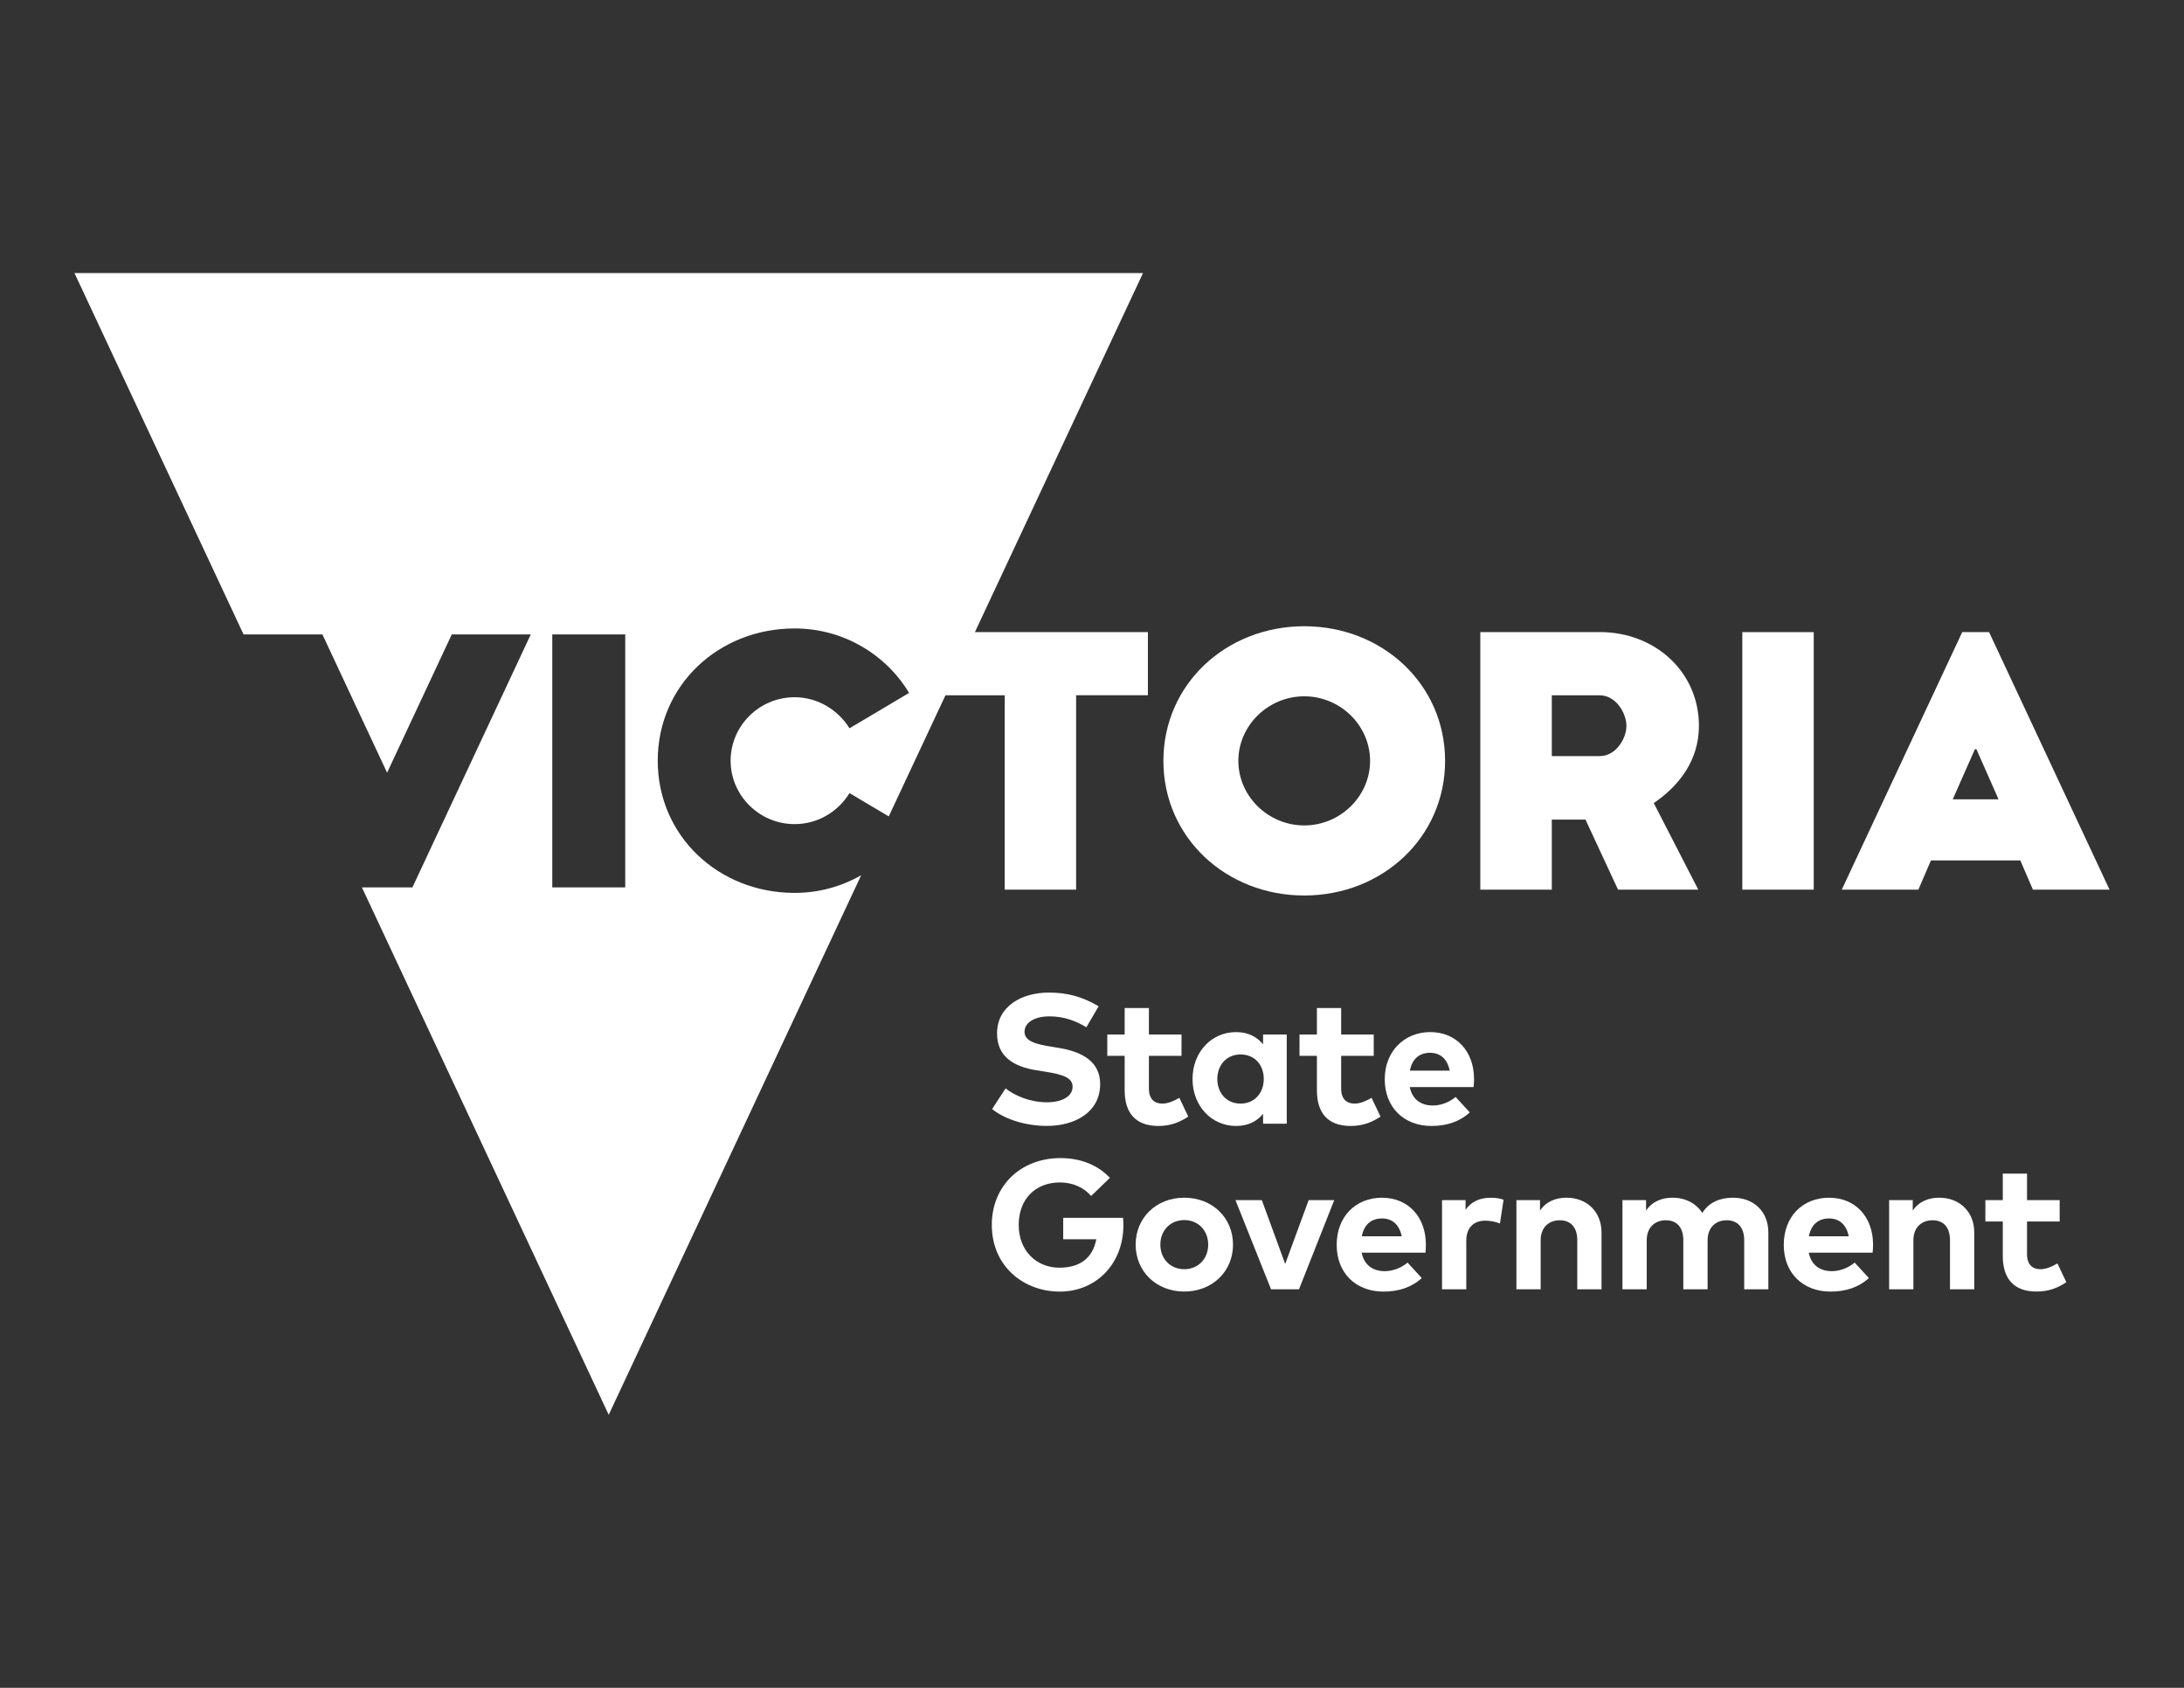<svg width="88" height="68" viewBox="0 0 88 68" fill="none" xmlns="http://www.w3.org/2000/svg">
<rect x="0" y="0" width="88" height="68" fill="#333333" stroke="none"/>
<path d="M52.552 28.053C54.007 28.053 55.205 29.23 55.205 30.654C55.205 32.078 54.004 33.255 52.552 33.255C51.099 33.255 49.897 32.078 49.897 30.654C49.897 29.23 51.097 28.053 52.552 28.053ZM52.552 36.078C55.699 36.078 58.227 33.739 58.227 30.654C58.227 27.569 55.701 25.23 52.552 25.23C49.403 25.23 46.877 27.569 46.877 30.654C46.877 33.739 49.403 36.078 52.552 36.078Z" fill="white"/>
<path d="M64.461 30.461H62.527V28.013H64.461C65.11 28.013 65.534 28.733 65.534 29.244C65.534 29.755 65.11 30.461 64.461 30.461ZM66.634 32.356C67.65 31.664 68.455 30.64 68.455 29.242C68.455 27.07 66.689 25.465 64.461 25.465H59.646V35.843H62.527V33.019H63.883L65.196 35.843H68.429L66.636 32.356H66.634Z" fill="white"/>
<path d="M73.081 25.467H70.203V35.843H73.081V25.467Z" fill="white"/>
<path d="M78.682 32.204L79.575 30.183H79.635L80.528 32.204H78.682ZM79.065 25.465L74.21 35.843H77.297L77.803 34.666H81.405L81.913 35.843H85L80.145 25.465H79.065Z" fill="white"/>
<path d="M25.193 35.752H22.253V25.561H25.193V35.752ZM40.481 35.843H43.36V28.011H46.252V25.465H39.283L46.056 11H3L9.814 25.561H12.991L15.597 31.131L18.203 25.561H21.386L16.617 35.752H14.583L24.527 57L34.7 35.261C33.912 35.713 32.996 35.973 32.019 35.973C28.946 35.973 26.502 33.676 26.502 30.646C26.502 27.615 28.944 25.319 32.019 25.319C33.981 25.319 35.696 26.366 36.63 27.916L34.229 29.342C33.776 28.609 32.953 28.09 32.019 28.09C30.591 28.09 29.439 29.246 29.439 30.646C29.439 32.046 30.593 33.202 32.019 33.202C32.951 33.202 33.774 32.699 34.229 31.952L35.811 32.891L38.095 28.013H40.483V35.845L40.481 35.843Z" fill="white"/>
<path d="M42.188 44.409C41.514 44.409 40.897 44.15 40.518 43.849L39.975 44.683C40.537 45.131 41.391 45.361 42.184 45.361C43.311 45.361 44.329 44.815 44.329 43.671C44.329 42.766 43.595 42.37 42.659 42.218L42.364 42.17C41.735 42.066 41.282 41.951 41.282 41.569C41.282 41.188 41.698 40.947 42.286 40.947C42.874 40.947 43.36 41.135 43.774 41.387L44.267 40.541C43.608 40.151 42.997 39.989 42.264 39.989C41.147 39.989 40.174 40.553 40.174 41.634C40.174 42.571 40.848 42.977 41.772 43.121L42.106 43.174C42.835 43.289 43.218 43.421 43.218 43.782C43.218 44.184 42.77 44.409 42.188 44.409Z" fill="white"/>
<path d="M47.879 44.985L47.519 44.229C47.32 44.348 47.07 44.462 46.836 44.462C46.533 44.462 46.293 44.3 46.293 43.851V42.539H47.607V41.679H46.293V40.612H45.316V41.679H44.616V42.539H45.316V43.928C45.316 44.859 45.777 45.363 46.675 45.363C47.191 45.363 47.557 45.198 47.877 44.985H47.879Z" fill="white"/>
<path d="M49.985 44.462C49.411 44.462 49.049 44.022 49.049 43.472C49.049 42.922 49.411 42.482 49.985 42.482C50.559 42.482 50.921 42.904 50.921 43.472C50.921 44.04 50.542 44.462 49.985 44.462ZM51.847 45.271V41.679H50.893V42.074C50.653 41.782 50.305 41.581 49.807 41.581C48.807 41.581 48.051 42.393 48.051 43.472C48.051 44.551 48.807 45.363 49.807 45.363C50.305 45.363 50.657 45.164 50.893 44.874V45.271H51.847Z" fill="white"/>
<path d="M54.422 45.363C54.941 45.363 55.305 45.198 55.625 44.985L55.264 44.229C55.066 44.348 54.816 44.462 54.582 44.462C54.279 44.462 54.039 44.3 54.039 43.851V42.539H55.352V41.679H54.039V40.612H53.062V41.679H52.361V42.539H53.062V43.928C53.062 44.859 53.521 45.363 54.42 45.363H54.422Z" fill="white"/>
<path d="M57.622 42.415C58.042 42.415 58.323 42.675 58.413 43.135H56.807C56.893 42.691 57.163 42.415 57.624 42.415H57.622ZM58.653 44.194C58.391 44.413 58.05 44.539 57.735 44.539C57.276 44.539 56.907 44.314 56.803 43.795H59.376C59.386 43.713 59.394 43.58 59.394 43.468C59.39 42.348 58.675 41.581 57.63 41.581C56.586 41.581 55.795 42.352 55.795 43.482C55.795 44.612 56.567 45.363 57.678 45.363C58.288 45.363 58.812 45.192 59.222 44.817L58.651 44.194H58.653Z" fill="white"/>
<path d="M42.84 49.062V49.927H44.173C44.034 50.665 43.536 51.073 42.684 51.073C41.778 51.073 41.047 50.409 41.047 49.349C41.047 48.288 41.743 47.639 42.702 47.639C43.237 47.639 43.671 47.845 43.966 48.184L44.72 47.454C44.255 46.953 43.563 46.657 42.731 46.657C41.121 46.657 39.963 47.781 39.963 49.349C39.963 51.024 41.252 52.036 42.704 52.036C44.157 52.036 45.265 50.929 45.265 49.357C45.265 49.259 45.261 49.164 45.251 49.065H42.84V49.062Z" fill="white"/>
<path d="M47.717 51.134C47.168 51.134 46.754 50.726 46.754 50.144C46.754 49.562 47.166 49.154 47.717 49.154C48.268 49.154 48.682 49.562 48.682 50.144C48.682 50.726 48.266 51.134 47.717 51.134ZM47.717 48.253C46.59 48.253 45.759 49.062 45.759 50.144C45.759 51.225 46.59 52.034 47.717 52.034C48.844 52.034 49.682 51.227 49.682 50.144C49.682 49.06 48.848 48.253 47.717 48.253Z" fill="white"/>
<path d="M51.784 50.923L50.843 48.35H49.78L51.214 51.943H52.341L53.761 48.35H52.73L51.784 50.923Z" fill="white"/>
<path d="M54.871 49.807C54.957 49.363 55.227 49.089 55.688 49.089C56.108 49.089 56.387 49.349 56.479 49.807H54.871ZM55.694 48.253C54.609 48.253 53.859 49.024 53.859 50.156C53.859 51.288 54.631 52.036 55.742 52.036C56.352 52.036 56.877 51.866 57.288 51.491L56.715 50.868C56.453 51.087 56.112 51.213 55.797 51.213C55.338 51.213 54.969 50.986 54.865 50.468H57.436C57.448 50.387 57.454 50.253 57.454 50.142C57.45 49.022 56.735 48.255 55.69 48.255L55.694 48.253Z" fill="white"/>
<path d="M59.052 48.742V48.35H58.104V51.943H59.081V49.986C59.081 49.452 59.392 49.178 59.845 49.178C60.044 49.178 60.275 49.223 60.437 49.294L60.583 48.334C60.447 48.286 60.283 48.255 60.072 48.255C59.628 48.255 59.28 48.407 59.05 48.744L59.052 48.742Z" fill="white"/>
<path d="M63.119 48.253C62.707 48.253 62.309 48.391 62.051 48.773V48.35H61.101V51.943H62.078V49.973C62.078 49.432 62.426 49.162 62.846 49.162C63.291 49.162 63.553 49.448 63.553 49.967V51.943H64.53V49.655C64.53 48.821 63.942 48.253 63.119 48.253Z" fill="white"/>
<path d="M69.822 48.253C69.347 48.253 68.871 48.413 68.591 48.868C68.347 48.486 67.917 48.253 67.392 48.253C66.98 48.253 66.583 48.391 66.325 48.773V48.35H65.374V51.943H66.351V49.973C66.351 49.432 66.7 49.162 67.12 49.162C67.564 49.162 67.826 49.448 67.826 49.967V51.943H68.804V49.973C68.804 49.432 69.152 49.162 69.572 49.162C70.014 49.162 70.279 49.448 70.279 49.967V51.943H71.252V49.655C71.252 48.821 70.676 48.253 69.822 48.253Z" fill="white"/>
<path d="M72.885 49.807C72.971 49.363 73.241 49.089 73.7 49.089C74.12 49.089 74.4 49.349 74.491 49.807H72.885ZM73.708 48.253C72.622 48.253 71.873 49.024 71.873 50.156C71.873 51.288 72.645 52.036 73.757 52.036C74.368 52.036 74.892 51.866 75.304 51.491L74.73 50.868C74.468 51.087 74.128 51.213 73.812 51.213C73.352 51.213 72.985 50.986 72.88 50.468H75.453C75.464 50.387 75.472 50.253 75.472 50.142C75.468 49.022 74.753 48.255 73.708 48.255V48.253Z" fill="white"/>
<path d="M78.137 48.253C77.725 48.253 77.33 48.391 77.07 48.773V48.35H76.119V51.943H77.096V49.973C77.096 49.432 77.445 49.162 77.865 49.162C78.311 49.162 78.571 49.448 78.571 49.967V51.943H79.549V49.655C79.549 48.821 78.961 48.253 78.137 48.253Z" fill="white"/>
<path d="M82.218 51.134C81.915 51.134 81.675 50.971 81.675 50.523V49.211H82.99V48.35H81.675V47.282H80.698V48.35H79.997V49.211H80.698V50.6C80.698 51.531 81.159 52.034 82.056 52.034C82.572 52.034 82.941 51.872 83.259 51.657L82.9 50.9C82.701 51.02 82.451 51.134 82.218 51.134Z" fill="white"/>
</svg>
